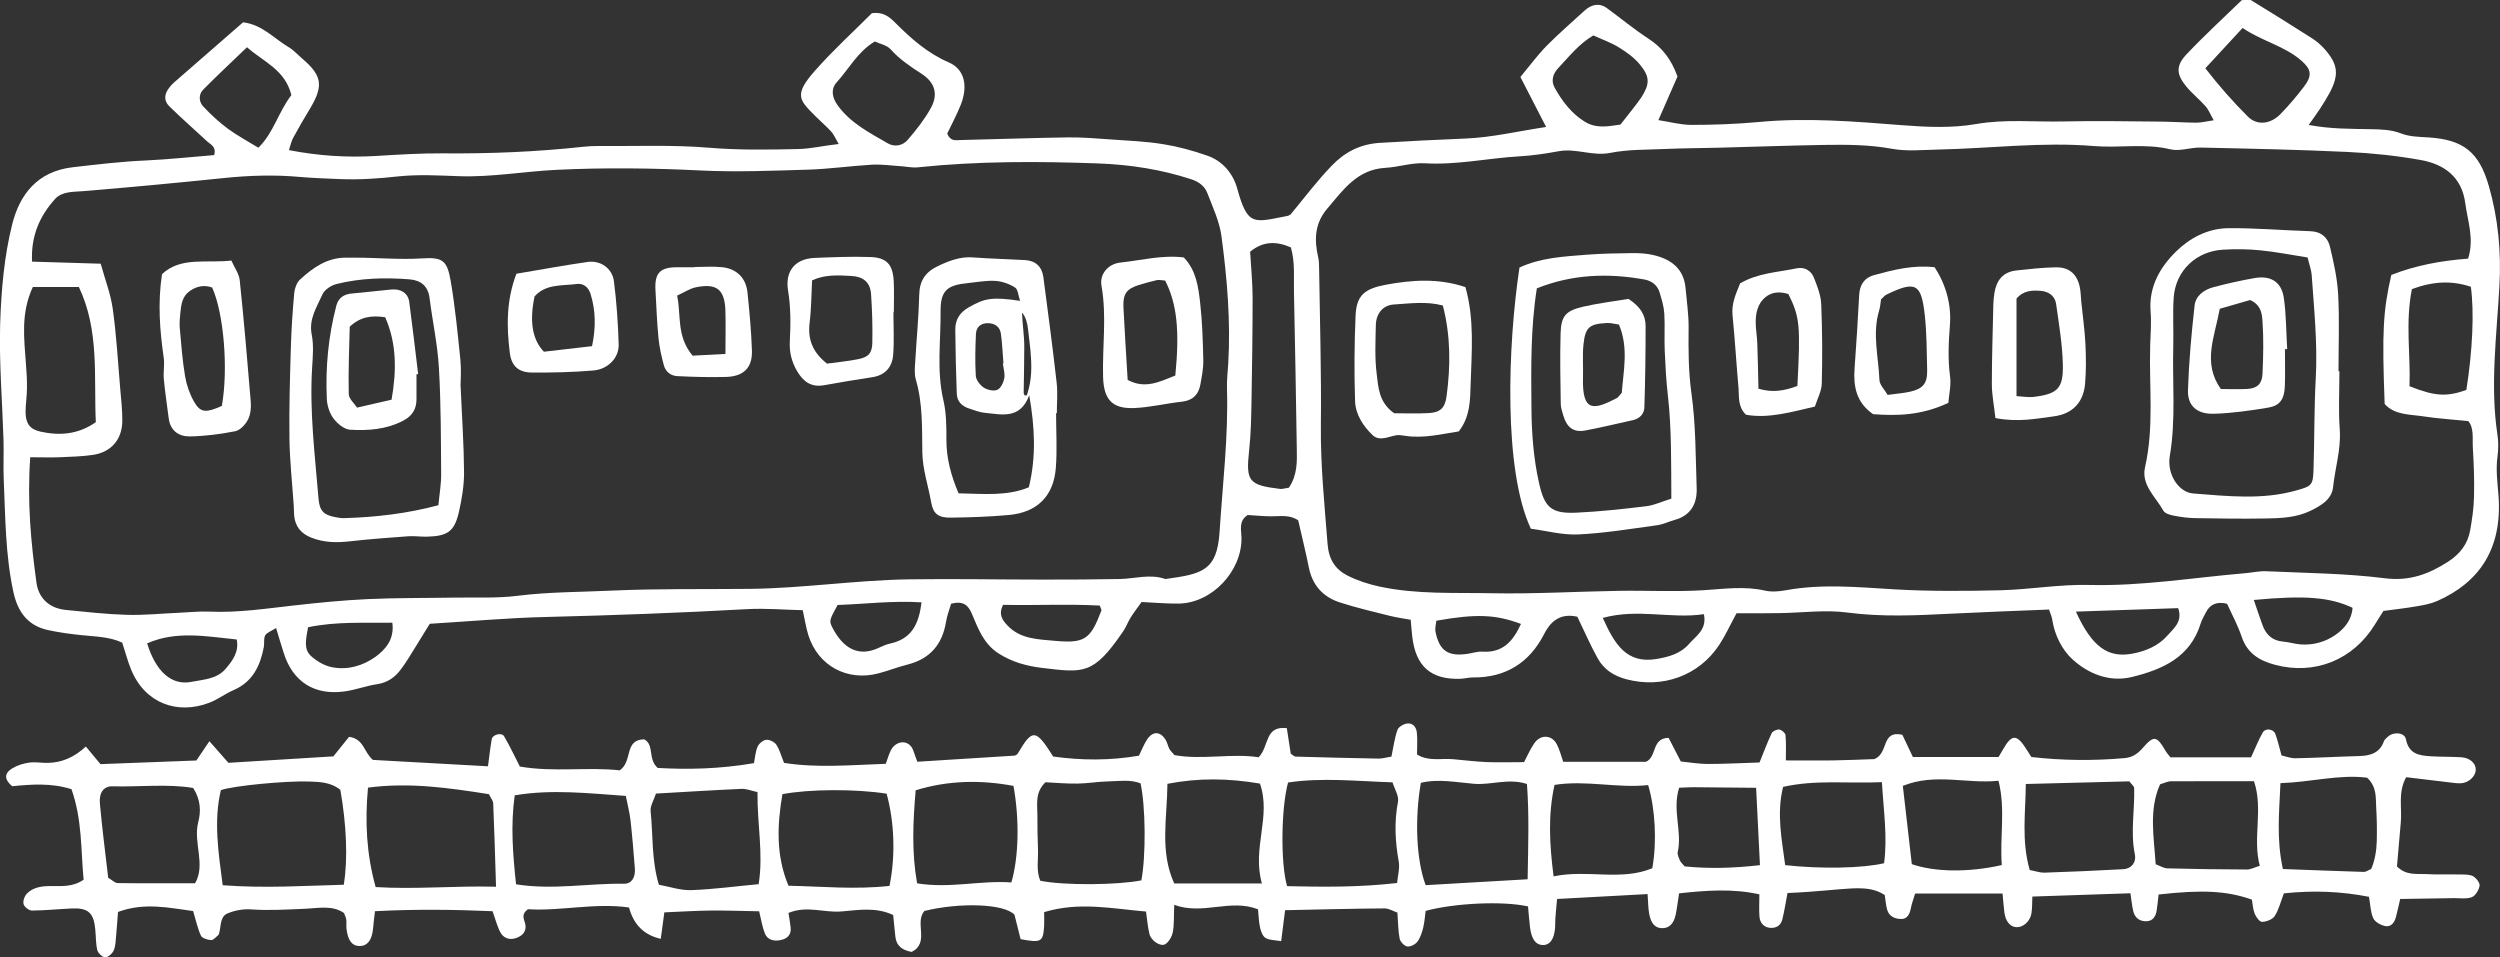 <svg width="141" height="54" viewBox="0 0 141 54" fill="none" xmlns="http://www.w3.org/2000/svg">
<rect x="0" y="0" width="141" height="54" fill="#333333" stroke="none"/>
<g clip-path="url(#clip0_2362_2146)">
<path d="M4.716 49.61C4.557 47.949 4.641 46.232 4.032 44.511C2.927 44.156 1.789 44.231 0.688 44.343C0.229 43.965 0.239 43.611 0.684 43.34C0.965 43.167 1.307 43.06 1.634 43.013C1.972 42.962 2.323 43.032 2.669 43.027C3.462 43.024 4.187 42.716 4.842 42.104C5.119 42.435 5.395 42.766 5.666 43.097C7.408 43.032 9.122 42.967 11.075 42.892C11.216 42.682 11.473 42.304 11.81 41.805C12.237 42.29 12.518 42.608 12.883 43.023C14.798 42.906 16.798 42.785 18.802 42.659C19.111 42.276 19.42 41.889 19.687 41.558C20.53 41.67 20.521 42.43 21.031 42.859C23.106 42.971 25.269 43.093 27.522 43.219C27.592 42.691 27.648 42.188 27.733 41.693C27.779 41.427 28.295 41.292 28.43 41.525C28.744 42.057 29.006 42.617 29.32 43.233C31.203 43.564 33.16 43.247 34.954 43.447C35.703 42.929 35.183 41.717 36.335 41.698C36.925 42.024 36.518 42.799 37.094 43.312C38.78 43.41 40.592 43.373 42.526 43.041C42.582 42.752 42.601 42.412 42.728 42.113C42.803 41.94 43.032 41.745 43.21 41.726C43.392 41.707 43.673 41.838 43.781 41.996C43.969 42.272 44.053 42.617 44.221 43.027C46.066 43.321 47.954 43.149 49.958 43.079C50.047 42.841 50.117 42.58 50.234 42.337C50.511 41.754 51.288 41.656 51.522 42.365C51.588 42.57 51.672 42.776 51.738 42.962C53.587 42.846 55.362 42.733 57.231 42.617C57.231 42.617 57.352 42.58 57.404 42.496C58.233 41.091 58.411 41.101 59.399 42.668C60.996 42.892 62.602 42.901 64.237 42.621C64.391 42.309 64.513 41.987 64.695 41.707C65.023 41.213 65.459 41.241 65.758 41.758C65.843 41.908 65.871 42.085 65.951 42.234C66.002 42.332 66.091 42.412 66.241 42.589C67.814 42.873 69.467 42.472 70.989 42.71C71.598 42.076 71.312 40.923 72.577 41.068C72.647 41.535 72.722 42.02 72.797 42.505C72.891 42.566 72.984 42.673 73.083 42.673C74.637 42.719 76.197 42.757 77.752 42.785C77.972 42.785 78.197 42.715 78.478 42.673C78.585 42.15 78.651 41.647 78.815 41.171C78.871 41.003 79.147 40.839 79.349 40.807C79.681 40.755 79.882 41.017 79.91 41.315C79.953 41.707 79.92 42.108 79.92 42.552C80.575 42.962 81.278 42.757 81.943 42.818C82.575 42.873 83.203 42.953 83.835 42.981C84.523 43.009 85.216 42.985 85.956 42.985C86.176 42.57 86.326 42.211 86.546 41.903C86.907 41.404 87.53 41.446 87.806 41.982C87.96 42.276 88.04 42.608 88.167 42.967H92.826C93.468 42.691 93.13 41.633 94.109 41.614C94.315 42.015 94.545 42.454 94.798 42.948C95.294 42.995 95.805 43.088 96.32 43.088C97.294 43.088 98.272 43.032 99.237 43.004C99.485 42.398 99.682 41.861 99.925 41.348C99.982 41.231 100.221 41.129 100.356 41.147C100.488 41.166 100.694 41.339 100.703 41.46C100.745 41.908 100.722 42.36 100.722 42.888C101.677 42.888 102.52 42.897 103.358 42.888C104.215 42.873 105.077 42.836 105.714 42.813C106.547 42.477 106.074 41.175 107.292 41.441C107.46 41.796 107.652 42.197 107.887 42.696H112.719C112.794 42.57 112.879 42.43 112.958 42.286C113.478 41.376 113.745 41.381 114.335 42.328C114.396 42.426 114.457 42.519 114.569 42.696C116.283 42.892 118.053 42.916 119.828 42.757C120.254 42.719 120.549 42.528 120.84 42.197C121.481 41.455 121.645 41.497 122.142 42.36C122.198 42.458 122.277 42.538 122.413 42.715H126.96C127.195 42.206 127.373 41.74 127.621 41.311C127.766 41.054 128.22 41.105 128.328 41.39C128.468 41.758 128.548 42.15 128.679 42.608C128.918 42.659 129.19 42.771 129.461 42.766C130.669 42.743 131.882 42.673 133.09 42.64C133.713 42.621 134.224 42.454 134.453 41.805C134.491 41.707 134.594 41.623 134.678 41.548C134.996 41.259 135.615 41.301 135.694 41.693C135.863 42.538 136.448 42.612 137.094 42.654C137.67 42.691 138.246 42.673 138.822 42.71C139.314 42.743 139.651 43.065 139.633 43.433C139.614 43.788 139.235 44.147 138.813 44.175C138.588 44.189 138.359 44.152 138.129 44.124C137.333 44.03 136.537 43.932 135.708 43.834C135.231 44.684 135.483 45.561 135.404 46.391C135.324 47.245 135.254 48.094 135.188 48.868C135.704 49.377 136.247 49.274 136.753 49.297C137.446 49.335 138.139 49.307 138.832 49.321C139.057 49.325 139.319 49.321 139.497 49.428C139.67 49.535 139.876 49.801 139.848 49.96C139.806 50.198 139.619 50.52 139.412 50.599C139.113 50.716 138.738 50.65 138.396 50.655C137.422 50.669 136.448 50.683 135.371 50.702C135.277 51.103 135.212 51.416 135.128 51.728C135.048 52.027 134.856 52.293 134.537 52.232C134.285 52.185 133.957 52.008 133.854 51.793C133.695 51.453 133.695 51.038 133.61 50.58C132.027 50.268 130.445 50.212 128.81 50.385C128.637 50.842 128.529 51.289 128.295 51.663C128.173 51.854 127.831 51.985 127.583 51.994C127.447 51.999 127.241 51.723 127.166 51.537C127.063 51.28 127.054 50.986 127.007 50.739C125.612 50.245 124.226 50.17 121.744 50.45C121.711 50.744 121.683 51.066 121.631 51.383C121.58 51.686 121.416 51.938 121.088 51.957C120.704 51.98 120.414 51.789 120.32 51.406C120.24 51.089 120.217 50.762 120.156 50.38C118.297 50.441 116.522 50.501 114.625 50.566C114.607 50.898 114.625 51.224 114.569 51.537C114.48 51.985 114.106 52.297 113.745 52.293C113.389 52.293 113.113 51.971 113.047 51.462C113.005 51.126 112.982 50.79 112.944 50.394H108.013C107.919 50.711 107.821 50.968 107.77 51.234C107.709 51.541 107.578 51.826 107.254 51.831C106.913 51.835 106.557 51.709 106.44 51.322C106.36 51.052 106.346 50.758 106.299 50.478C105.213 49.783 104.107 50.23 100.815 50.366C100.722 50.851 100.647 51.355 100.525 51.849C100.45 52.148 100.244 52.334 99.902 52.334C99.537 52.334 99.261 52.097 99.233 51.695C99.204 51.299 99.228 50.902 99.228 50.441C97.715 50.105 96.249 50.217 94.699 50.385C94.629 50.828 94.587 51.215 94.507 51.597C94.4 52.111 94.114 52.367 93.721 52.349C93.341 52.334 93.107 52.078 93.009 51.509C92.953 51.182 92.957 50.846 92.924 50.426C91.21 50.52 89.567 50.608 87.82 50.702C87.778 51.14 87.745 51.471 87.722 51.798C87.708 51.971 87.722 52.143 87.708 52.316C87.661 52.974 87.408 53.319 86.991 53.3C86.602 53.282 86.368 52.946 86.289 52.269C86.242 51.877 86.214 51.486 86.181 51.122C84.785 50.809 82.074 50.926 80.407 51.373C80.365 51.667 80.346 52.003 80.266 52.33C80.196 52.605 80.103 52.894 79.939 53.114C79.822 53.268 79.545 53.408 79.367 53.38C79.203 53.356 78.979 53.118 78.941 52.946C78.852 52.502 78.857 52.041 78.815 51.471C78.59 51.397 78.332 51.229 78.075 51.234C76.239 51.248 74.399 51.294 72.479 51.336C72.404 51.929 72.338 52.461 72.258 53.081C71.907 53.02 71.603 53.034 71.383 52.904C71.219 52.81 71.116 52.54 71.069 52.325C70.994 51.994 70.989 51.649 70.952 51.285C69.383 50.669 67.847 51.63 66.227 51.033C66.199 51.686 66.227 52.134 66.147 52.568C66.1 52.815 65.936 53.109 65.735 53.244C65.463 53.422 64.92 53.062 64.827 52.67C64.733 52.288 64.705 51.891 64.635 51.411C62.738 51.252 60.879 50.842 58.889 51.444C58.889 51.691 58.903 51.961 58.889 52.237C58.828 53.128 58.729 53.184 57.563 52.969C57.451 52.521 57.329 52.036 57.217 51.593C56.645 50.968 54.149 50.884 52.136 51.378C51.56 52.041 52.454 53.165 51.419 53.688C50.913 53.599 50.553 53.366 50.497 52.815C50.459 52.423 50.417 52.027 50.375 51.607C49.396 51.145 48.408 51.327 47.457 51.406C46.483 51.49 45.509 51.056 44.47 51.49C44.512 51.756 44.559 52.031 44.591 52.302C44.643 52.726 44.399 52.946 44.025 53.02C43.66 53.095 43.299 53.025 43.144 52.657C42.995 52.293 42.938 51.891 42.816 51.397C41.913 51.383 40.999 51.346 40.082 51.355C39.22 51.364 38.358 51.42 37.469 51.458C37.398 51.98 37.333 52.461 37.267 52.95C36.331 52.742 35.734 52.153 35.478 51.182C33.544 50.907 31.615 51.397 29.774 51.28C29.362 51.588 29.568 51.849 29.625 52.111C29.709 52.521 29.484 52.768 29.128 52.899C28.758 53.034 28.412 52.927 28.229 52.596C28.042 52.255 27.948 51.859 27.779 51.392C25.602 51.299 23.429 51.271 21.148 51.392C21.106 51.761 21.064 52.083 21.036 52.404C20.975 53.025 20.718 53.356 20.282 53.356C19.86 53.356 19.617 53.044 19.542 52.381C19.523 52.213 19.552 52.036 19.528 51.863C19.514 51.751 19.458 51.649 19.402 51.495C18.755 51.042 17.969 51.22 17.252 51.252C16.217 51.294 15.192 51.364 14.157 51.289C13.721 51.257 13.234 51.346 12.831 51.518C12.415 51.691 12.471 52.195 12.372 52.577C12.358 52.633 12.349 52.703 12.312 52.736C12.185 52.843 12.04 53.025 11.909 53.02C11.707 53.011 11.403 52.918 11.333 52.773C11.146 52.372 11.056 51.919 10.893 51.383C9.549 51.206 8.153 50.879 6.655 51.434C6.622 51.863 6.594 52.311 6.551 52.759C6.523 53.044 6.523 53.347 6.416 53.599C6.341 53.776 6.102 53.995 5.933 53.995C5.779 53.995 5.531 53.757 5.488 53.585C5.395 53.202 5.414 52.792 5.371 52.391C5.282 51.476 4.964 51.196 4.046 51.238C3.297 51.271 2.552 51.35 1.803 51.355C1.634 51.355 1.367 51.15 1.33 50.991C1.283 50.814 1.386 50.529 1.527 50.389C1.869 50.049 2.327 49.979 2.805 49.974C3.433 49.965 4.084 50.058 4.73 49.605L4.716 49.61ZM12.56 49.927C14.972 50.109 17.191 49.955 19.392 49.899C19.622 48.458 19.547 46.545 19.196 44.548C18.671 44.119 18.044 44.096 17.407 44.077C16.105 44.035 13.173 44.315 12.457 44.562C12.045 46.302 12.312 48.038 12.56 49.927ZM27.976 50.011C27.92 48.29 27.883 46.802 27.817 45.313C27.812 45.155 27.676 45.005 27.573 44.791C25.344 44.441 23.096 44.11 20.755 44.422C20.577 46.349 20.666 48.145 21.186 50.03C23.438 50.17 25.607 49.951 27.971 50.011H27.976ZM78.796 49.801C78.838 49.367 78.955 48.966 78.89 48.602C78.688 47.473 78.627 46.358 78.847 45.22C78.908 44.889 78.655 44.502 78.538 44.124C76.497 44.058 74.562 43.844 72.647 44.133C72.254 45.57 72.216 48.677 72.591 49.979C74.614 50.025 76.66 50.049 78.796 49.801ZM86.158 49.591C86.19 47.665 86.251 45.971 86.12 44.217C85.085 43.877 84.121 44.282 83.16 44.208C82.154 44.128 81.128 43.909 80.135 44.152C79.779 46.232 79.882 48.514 80.407 49.923C82.247 49.815 84.125 49.708 86.153 49.591H86.158ZM64.326 44.18C63.749 43.951 63.113 44.058 62.49 44.072C61.914 44.082 61.342 44.189 60.766 44.194C60.139 44.203 59.516 44.147 58.964 44.119C58.355 44.712 58.514 45.369 58.509 45.985C58.505 46.615 58.519 47.249 58.542 47.879C58.565 48.49 58.434 49.125 58.673 49.675C60.008 49.946 63.024 49.923 64.372 49.652C64.635 48.304 64.616 45.472 64.326 44.175V44.18ZM29.109 49.876C31.203 50.207 33.198 49.811 35.193 49.843C35.623 49.853 35.848 49.484 35.806 48.98C35.736 48.071 35.661 47.156 35.558 46.246C35.506 45.803 35.389 45.365 35.296 44.889C33.184 44.744 31.146 44.502 29.03 44.856C28.791 46.564 28.927 48.187 29.105 49.871L29.109 49.876ZM57.043 49.764C57.456 48.35 57.507 46.237 57.16 44.324C55.334 43.984 53.498 44.002 51.644 44.572C51.489 46.377 51.414 48.075 51.724 49.82C53.569 50.123 55.315 49.643 57.043 49.769V49.764ZM50.169 49.96C50.515 48.252 50.445 46.377 50.005 44.763C48.263 44.492 45.673 44.497 44.128 44.791C43.833 46.522 43.753 48.243 44.47 49.955C46.394 49.997 48.225 50.179 50.164 49.965L50.169 49.96ZM42.723 44.674C42.372 44.6 42.095 44.478 41.828 44.492C40.231 44.562 38.639 44.665 36.996 44.758C36.879 45.122 36.663 45.453 36.696 45.757C36.836 47.109 36.738 48.495 37.16 49.899C37.764 50.007 38.382 50.226 38.99 50.203C40.231 50.161 41.468 49.988 42.788 49.867C43.065 48.136 42.7 46.503 42.723 44.674ZM71.172 49.829C70.601 47.837 71.715 46.055 71.06 44.194C69.29 43.895 67.604 43.862 65.843 44.208C65.829 46.139 65.398 48.01 66.227 49.829H71.172ZM114.48 49.069C114.864 49.144 115.084 49.227 115.304 49.218C116.789 49.167 118.273 49.106 119.758 49.022C120.194 48.999 120.503 48.658 120.404 48.178C120.151 46.928 120.404 45.687 120.367 44.441C120.367 44.352 120.245 44.264 120.095 44.068C118.245 44.114 116.311 44.166 114.255 44.217C114.246 45.817 113.998 47.394 114.476 49.069H114.48ZM93.191 48.966C93.454 47.473 93.36 45.649 92.957 44.278C91.22 44.469 89.459 43.984 87.675 44.268C87.305 45.953 87.385 47.581 87.623 49.428C89.52 49.022 91.417 49.708 93.196 48.966H93.191ZM10.897 44.441C9.427 44.198 7.881 44.39 6.345 44.348C5.844 44.334 5.577 44.712 5.634 45.323C5.76 46.736 5.947 48.145 6.102 49.507C6.345 49.647 6.486 49.806 6.636 49.806C8.064 49.825 9.492 49.815 11.005 49.815C11.618 48.742 10.879 47.52 11.183 46.358C11.338 45.771 11.323 45.103 10.897 44.446V44.441ZM128.749 49.013C130.379 49.074 131.854 49.13 133.334 49.176C133.437 49.176 133.54 49.092 133.737 49.008C133.938 48.546 134.036 47.991 134.05 47.427C134.065 46.802 134.055 46.172 134.018 45.551C133.98 44.996 134.074 44.399 133.507 43.862C131.938 43.662 130.337 44.114 128.618 44.17C128.548 45.803 128.384 47.319 128.754 49.013H128.749ZM100.567 44.38C100.188 45.906 100.497 47.352 100.684 48.794C102.707 49.018 105.053 48.971 106.262 48.686C106.463 47.189 106.229 45.691 106.14 44.114C104.229 44.198 102.398 43.965 100.567 44.38ZM121.575 48.742C121.823 48.831 122.029 48.971 122.245 48.976C123.734 49.013 125.228 49.036 126.722 49.041C126.937 49.041 127.148 48.924 127.452 48.831C127.031 47.259 127.663 45.654 127.124 44.058C125.518 44.058 123.977 44.058 122.437 44.063C122.273 44.063 122.109 44.152 121.828 44.236C121.186 45.668 121.481 47.189 121.58 48.742H121.575ZM112.902 48.789C112.78 47.179 113.122 45.645 112.715 44.035C110.917 44.222 109.146 43.583 107.32 44.324C107.493 45.827 107.662 47.291 107.826 48.738C109.109 49.185 111.015 49.218 112.902 48.789ZM99.05 44.432C97.804 44.422 96.676 44.408 95.542 44.399C95.271 44.399 94.994 44.418 94.704 44.427C94.301 45.696 94.887 46.886 94.624 48.052C94.592 48.197 94.685 48.383 94.751 48.537C94.793 48.635 94.891 48.714 95.013 48.864C96.376 49.004 97.785 48.966 99.261 48.794C99.19 47.329 99.12 45.929 99.045 44.427L99.05 44.432Z" fill="white"/>
<path d="M130.22 7.049C131.47 7.282 132.608 7.264 133.741 7.287C134.317 7.301 134.87 7.31 135.432 7.53C135.896 7.712 136.434 7.716 136.945 7.749C138.916 7.87 139.82 8.561 140.372 10.497C140.897 12.33 141.075 14.196 140.967 16.118C140.817 18.922 140.429 21.731 140.859 24.544C140.92 24.936 140.911 25.355 140.859 25.747C140.756 26.494 140.859 27.222 140.916 27.963C141.136 30.94 139.839 32.848 137.455 33.898C137.094 34.056 136.687 34.131 136.294 34.196C135.675 34.303 135.048 34.373 134.425 34.457C134.242 34.747 134.088 34.989 133.938 35.232C132.711 37.224 130.543 38.092 128.309 37.494C127.424 37.261 126.74 36.841 126.427 35.904C126.211 35.26 125.879 34.653 125.607 34.051C125.05 33.921 124.656 34.056 124.413 34.541C124.31 34.747 124.183 34.947 124.118 35.162C123.532 37.07 121.973 37.756 120.25 38.18C118.971 38.497 117.786 37.998 116.897 37.196C116.307 36.664 115.876 35.82 115.745 34.938C115.721 34.779 115.646 34.625 115.567 34.378C113.726 34.453 111.891 34.518 110.05 34.611C108.093 34.709 106.149 34.807 104.182 34.546C102.946 34.383 101.658 34.56 100.398 34.579C100.057 34.583 99.715 34.583 99.373 34.588C98.862 34.588 98.357 34.588 97.94 34.588C97.57 35.269 97.312 35.843 96.971 36.361C95.809 38.129 93.744 38.843 91.73 38.311C91 38.115 90.457 37.756 90.11 37.13C89.698 36.389 89.361 35.61 88.963 34.784C88.134 34.597 87.53 34.891 87.09 35.759C86.265 37.373 84.921 38.231 83.057 38.208C82.828 38.208 82.599 38.278 82.369 38.283C80.702 38.343 79.835 37.578 79.648 35.876C79.615 35.596 79.597 35.311 79.564 34.956C79.156 34.882 78.763 34.826 78.384 34.733C77.438 34.495 76.483 34.275 75.555 33.972C74.609 33.664 74.019 33.002 73.818 32.003C73.64 31.112 73.42 30.235 73.219 29.349C72.746 29.018 72.226 29.12 71.71 29.12C71.252 29.12 70.797 29.069 70.367 29.046C69.847 29.391 70.011 29.881 70.02 30.319C70.053 32.209 68.362 34.014 66.48 34.042C65.791 34.051 65.103 33.986 64.386 33.953C64.152 34.28 63.946 34.546 63.768 34.831C63.614 35.073 63.52 35.353 63.361 35.586C61.661 38.092 61.113 37.947 58.757 37.667C57.905 37.564 57.086 37.345 56.322 36.855C55.465 36.305 55.166 35.446 54.814 34.616C54.599 34.108 54.313 33.883 53.644 34.047C53.555 34.35 53.414 34.714 53.353 35.087C53.142 36.351 52.454 37.158 51.19 37.48C50.632 37.62 50.094 37.835 49.537 37.98C47.781 38.441 46.137 37.55 45.593 35.829C45.458 35.4 45.392 34.943 45.275 34.415C44.212 34.392 43.177 34.299 42.147 34.355C38.363 34.565 34.575 34.705 30.781 34.798C28.655 34.849 26.529 35.041 24.239 35.181C24.042 35.498 23.78 35.932 23.509 36.365C23.204 36.851 22.919 37.355 22.572 37.802C22.253 38.213 21.841 38.502 21.279 38.586C20.657 38.679 20.048 38.913 19.425 38.997C17.725 39.23 16.512 38.446 16.002 36.827C15.866 36.403 15.739 35.978 15.571 35.418C15.285 35.605 15.042 35.68 14.957 35.838C14.859 36.025 14.92 36.286 14.878 36.505C14.672 37.564 14.246 38.46 13.173 38.922C12.7 39.127 12.279 39.454 11.801 39.636C10.017 40.317 8.191 39.687 7.399 37.774C7.202 37.298 7.076 36.795 6.893 36.244C6.177 35.908 5.367 35.904 4.575 35.82C3.948 35.754 3.316 35.67 2.702 35.535C1.555 35.283 0.997 34.504 0.754 33.38C0.3 31.285 0.304 29.162 0.211 27.044C0.178 26.298 0.22 25.547 0.197 24.8C0.131 22.622 -0.056 20.434 0.009 18.26C0.07 16.375 0.234 14.453 0.693 12.633C1.11 10.991 2.089 9.666 4.102 9.433C5.474 9.274 6.837 9.111 8.214 9.051C9.516 8.99 10.818 8.85 12.082 8.747C12.209 8.276 11.895 8.164 11.693 7.982C10.977 7.32 10.246 6.676 9.549 5.995C9.221 5.673 9.258 5.295 9.572 4.912C9.647 4.824 9.722 4.735 9.806 4.661C11.103 3.527 12.4 2.398 13.707 1.26C14.784 1.381 15.449 2.169 16.273 2.655C16.568 2.827 16.802 3.098 17.065 3.322C18.175 4.273 18.254 4.847 17.477 6.139C17.149 6.681 16.831 7.226 16.531 7.782C16.428 7.973 16.386 8.197 16.297 8.467C17.954 8.789 19.551 8.892 21.167 8.799C22.431 8.724 23.701 8.64 24.965 8.649C27.625 8.673 30.271 8.565 32.912 8.276C33.198 8.243 33.488 8.234 33.774 8.234C35.844 8.253 37.928 8.159 39.988 8.332C41.664 8.472 43.322 8.444 44.994 8.407C45.743 8.393 46.441 8.215 47.303 8.122C47.111 7.791 47.026 7.581 46.881 7.422C46.61 7.124 46.301 6.863 46.015 6.578C45.083 5.64 44.741 5.374 45.968 3.984C46.994 2.822 48.146 1.773 49.176 0.742C49.822 0.658 50.173 0.961 50.497 1.288C51.391 2.183 52.318 3.004 53.517 3.522C54.402 3.905 54.608 4.847 54.187 5.911C53.957 6.489 53.658 7.04 53.423 7.534C53.611 8.001 53.929 7.903 54.196 7.898C56.215 7.852 58.233 7.777 60.251 7.749C61.057 7.74 61.867 7.81 62.672 7.866C63.651 7.936 64.635 7.973 65.599 8.131C66.447 8.267 67.285 8.495 68.095 8.78C68.966 9.083 69.552 9.802 69.781 10.637C70.376 12.811 70.732 12.536 72.624 12.176C72.68 12.167 72.727 12.125 72.788 12.097C73.551 11.178 74.272 10.212 75.106 9.349C75.827 8.598 76.684 8.127 77.831 8.057C79.438 7.959 81.044 7.88 82.65 7.814C84.13 7.754 85.596 7.404 87.202 7.161C86.691 6.167 86.233 5.281 85.75 4.343C86.27 3.718 86.706 3.121 87.221 2.594C87.904 1.899 88.649 1.264 89.365 0.602C89.768 0.229 90.227 0.163 90.616 0.448C91.403 1.022 92.156 1.647 92.971 2.179C93.73 2.673 94.25 3.317 94.61 4.315C94.297 5.034 93.936 5.855 93.533 6.774C94.175 6.872 94.784 7.044 95.397 7.044C96.666 7.044 97.935 6.998 99.195 6.881C101.911 6.625 104.604 6.853 107.306 7.063C108.678 7.17 110.097 7.231 111.441 6.998C113.117 6.704 114.771 6.891 116.433 6.849C118.222 6.807 120.011 6.844 121.795 6.858C122.488 6.863 123.177 6.914 123.87 6.919C124.141 6.919 124.418 6.849 124.853 6.783C124.656 6.438 124.563 6.181 124.389 5.99C124.048 5.603 123.635 5.276 123.308 4.88C122.736 4.185 122.708 3.704 123.336 3.046C124.361 1.964 125.467 0.952 126.441 0.005C126.736 0.005 126.876 -0.037 126.956 0.009C128.122 0.723 129.283 1.446 130.435 2.183C130.674 2.337 130.894 2.533 131.086 2.743C131.868 3.616 131.938 4.208 131.386 5.244C131.222 5.547 131.039 5.841 130.852 6.13C130.674 6.405 130.473 6.671 130.215 7.04L130.22 7.049ZM1.705 25.794C1.527 28.337 1.747 30.618 2.06 32.885C2.159 33.594 2.641 34.294 3.714 34.401C4.861 34.513 6.008 34.644 7.16 34.677C8.134 34.705 9.113 34.602 10.092 34.56C10.663 34.537 11.239 34.471 11.81 34.495C13.426 34.569 15.009 34.322 16.601 34.145C17.973 33.991 19.35 33.855 20.727 33.79C22.333 33.716 23.944 33.734 25.555 33.706C26.768 33.683 27.99 33.753 29.184 33.604C30.959 33.38 32.743 33.394 34.518 33.31C37.103 33.193 39.698 33.24 42.287 33.212C45.285 33.179 48.254 32.722 51.26 32.675C53.789 32.638 56.313 32.689 58.842 32.689C60.279 32.689 61.717 32.685 63.155 32.657C64.012 32.638 64.869 32.353 65.726 32.657C67.796 32.372 68.643 32.204 68.784 29.997C68.957 27.306 69.285 24.618 69.201 21.913C69.186 21.455 69.243 20.994 69.271 20.536C69.416 18.12 69.21 15.713 68.891 13.324C68.779 12.489 68.4 11.686 68.091 10.884C67.945 10.506 67.632 10.259 67.21 10.119C65.501 9.554 63.721 9.284 61.951 9.218C58.556 9.093 55.151 9.083 51.756 9.438C51.424 9.47 51.077 9.386 50.735 9.368C50.22 9.335 49.7 9.26 49.185 9.288C47.982 9.358 46.783 9.531 45.575 9.568C43.561 9.629 41.538 9.713 39.524 9.615C36.813 9.48 34.106 9.447 31.399 9.578C29.559 9.666 27.737 10.002 25.883 9.937C24.731 9.895 23.569 9.83 22.431 9.951C21.336 10.072 20.254 10.147 19.158 10.1C18.409 10.068 17.66 10.044 16.915 9.979C15.473 9.848 14.04 9.895 12.602 10.044C9.975 10.315 7.343 10.562 4.706 10.781C4.126 10.828 3.498 10.781 3.095 11.234C2.234 12.195 1.737 13.315 1.808 14.756C3.138 14.798 4.374 14.835 5.68 14.873C5.924 15.764 6.242 16.576 6.359 17.415C6.566 18.894 6.65 20.387 6.776 21.871C6.828 22.5 6.907 23.135 6.898 23.765C6.879 24.796 6.266 25.5 5.254 25.654C4.631 25.747 3.99 25.761 3.358 25.789C2.852 25.808 2.346 25.789 1.7 25.789L1.705 25.794ZM139.202 14.584C139.558 13.459 139.174 12.47 139.042 11.463C138.846 9.979 137.858 9.26 136.518 9.023C135.16 8.78 133.779 8.635 132.402 8.57C129.639 8.439 126.871 8.383 124.108 8.323C123.542 8.309 122.938 8.551 122.409 8.421C120.98 8.075 119.543 8.355 118.114 8.239C115.178 7.992 112.242 8.374 109.306 8.435C108.444 8.453 107.554 8.547 106.716 8.393C105.451 8.159 104.192 8.155 102.923 8.173C100.909 8.206 98.891 8.281 96.877 8.332C95.894 8.355 94.915 8.36 93.931 8.402C92.896 8.449 91.838 8.421 90.826 8.621C89.824 8.822 88.892 8.351 87.918 8.528C87.183 8.663 86.443 8.775 85.699 8.817C83.919 8.92 82.163 9.316 80.36 9.209C79.625 9.167 78.88 9.424 78.136 9.466C76.548 9.554 75.761 10.707 74.862 11.761C74.141 12.601 74.118 13.52 74.347 14.518C74.399 14.737 74.394 14.975 74.399 15.204C74.441 18.134 74.53 21.068 74.497 23.998C74.474 26.242 74.703 28.462 74.876 30.692C74.942 31.556 75.316 32.12 76.014 32.47C76.572 32.75 77.185 32.95 77.798 33.081C79.901 33.534 82.046 33.417 84.172 33.459C86.537 33.506 88.902 33.361 91.267 33.324C92.882 33.296 94.503 33.389 96.114 33.286C97.266 33.212 98.394 33.048 99.541 33.31C99.921 33.398 100.356 33.356 100.745 33.286C102.754 32.922 104.758 33.114 106.777 33.235C108.79 33.356 110.813 33.338 112.832 33.291C114.499 33.249 116.166 32.95 117.829 32.992C120.788 33.067 123.692 32.577 126.619 32.33C127.017 32.297 127.419 32.199 127.817 32.218C130.051 32.321 132.299 32.335 134.514 32.615C135.9 32.787 136.977 32.381 138.064 31.686C138.733 31.257 139.183 30.683 139.319 29.904C139.426 29.284 139.52 28.659 139.534 28.033C139.558 27.114 139.525 26.195 139.469 25.281C139.436 24.73 139.544 24.128 139.211 23.751C138.274 23.653 137.478 23.606 136.692 23.485C135.914 23.363 135.067 23.419 134.495 22.785C134.341 18.745 134.402 17.541 134.87 15.507C136.247 14.961 137.708 14.7 139.197 14.588L139.202 14.584ZM72.694 27.506C73.176 26.792 73.153 26.041 73.139 25.299C73.092 22.37 73.045 19.44 72.98 16.51C72.961 15.661 73.05 14.793 72.806 13.954C71.963 13.585 71.228 13.608 70.507 14.196C70.558 15.092 70.647 15.946 70.647 16.804C70.647 18.698 70.619 20.597 70.587 22.491C70.568 23.461 70.558 24.441 70.451 25.402C70.263 27.142 70.413 27.361 72.207 27.576C72.315 27.59 72.432 27.544 72.689 27.506H72.694ZM1.854 16.184C1.161 17.667 1.363 19.09 1.461 20.504C1.494 20.951 1.527 21.404 1.522 21.852C1.522 22.309 1.447 22.766 1.442 23.224C1.442 23.881 1.681 24.208 2.276 24.343C3.372 24.586 4.416 24.502 5.404 23.811C5.287 21.227 5.615 18.642 4.449 16.188H1.854V16.184ZM136.031 16.305C135.652 18.199 135.961 20.018 135.896 21.782C137.324 22.356 138.003 22.388 139.103 21.992C139.45 19.79 139.553 17.611 139.356 16.174C138.312 15.824 137.258 15.848 136.031 16.305ZM49.335 2.342C48.361 2.93 47.879 3.886 47.19 4.642C46.853 5.01 46.923 5.482 47.223 5.911C47.944 6.933 49.035 7.483 50.08 8.089C50.459 8.309 50.923 8.211 51.194 7.889C51.677 7.329 52.145 6.737 52.501 6.093C52.927 5.318 52.735 4.647 51.972 4.157C51.34 3.751 50.735 3.345 50.225 2.776C50.019 2.547 49.635 2.477 49.335 2.337V2.342ZM89.867 1.997C89.075 2.454 88.504 3.182 87.881 3.844C87.576 4.171 87.469 4.563 87.684 4.95C88.106 5.706 88.621 6.391 89.379 6.863C90.026 7.264 90.7 7.128 91.393 7.026C91.618 6.741 91.833 6.475 92.044 6.2C92.217 5.971 92.4 5.748 92.559 5.51C93.051 4.749 93.07 4.339 92.494 3.644C92.175 3.256 91.744 2.944 91.314 2.678C90.878 2.407 90.382 2.235 89.871 2.001L89.867 1.997ZM124.38 3.849C125.148 4.843 125.94 5.738 126.782 6.578C127.307 7.096 128.056 7.003 128.609 6.443C129.086 5.957 129.531 5.43 129.943 4.889C130.416 4.264 130.365 3.919 129.808 3.429C128.848 2.585 127.583 2.328 126.483 1.577C125.762 2.361 125.106 3.065 124.38 3.853V3.849ZM16.433 5.36C16.077 3.923 14.859 3.49 13.932 2.664C13.089 3.476 12.255 4.25 11.459 5.057C11.188 5.332 11.216 5.738 11.459 5.999C11.885 6.457 12.349 6.886 12.85 7.259C13.384 7.651 13.974 7.964 14.573 8.332C15.43 7.492 15.693 6.331 16.433 5.365V5.36ZM127.115 33.837C127.321 34.434 127.457 34.863 127.616 35.283C127.813 35.806 128.164 36.132 128.754 36.184C129.096 36.212 129.428 36.323 129.77 36.347C130.482 36.393 131.156 36.202 131.723 35.806C132.238 35.446 132.641 34.956 132.683 34.28C131.414 33.683 130.023 33.566 127.115 33.837ZM90.396 34.849C91.065 36.337 91.74 37.448 93.421 37.168C94.109 37.051 94.779 36.874 95.261 36.319C95.659 35.857 96.282 35.516 96.1 34.639C94.264 34.919 92.391 34.303 90.4 34.849H90.396ZM117.079 34.495C117.992 36.482 118.878 37.126 120.273 36.865C121.008 36.729 121.725 36.431 122.231 35.857C122.586 35.451 123.12 35.064 122.849 34.299C120.999 34.364 119.126 34.425 117.084 34.495H117.079ZM47.242 34.117C46.76 34.994 46.755 35.026 46.961 35.423C47.551 36.547 48.403 37.098 49.602 36.519C49.808 36.421 50.024 36.333 50.244 36.286C51.438 36.016 51.827 35.166 51.976 33.972C50.314 33.87 48.755 34.07 47.237 34.121L47.242 34.117ZM13.351 36.067C11.618 35.89 9.937 35.563 8.298 36.286C8.785 37.868 9.675 38.684 10.804 38.456C11.459 38.325 12.218 38.306 12.71 37.737C13.122 37.266 13.492 36.753 13.351 36.067ZM17.374 35.376C17.252 36.062 17.116 36.613 17.542 37C17.866 37.294 18.296 37.546 18.718 37.63C19.598 37.807 20.474 37.55 21.172 37.047C21.729 36.645 22.258 36.062 22.127 35.12C20.535 35.143 18.994 35.041 17.378 35.376H17.374ZM62.021 34.154C60.218 34.056 58.369 34.154 56.57 34.112C56.303 34.658 56.524 34.956 56.814 35.269C57.544 36.048 58.528 36.053 59.479 36.142C61.174 36.295 61.502 36.072 62.12 34.429C62.134 34.387 62.087 34.322 62.026 34.154H62.021ZM81.011 35.003C80.992 35.204 80.922 35.432 80.964 35.638C81.18 36.711 81.681 37.042 82.781 36.874C83.062 36.832 83.343 36.734 83.619 36.753C84.79 36.827 85.352 36.127 85.783 35.19C84.345 34.653 83.263 34.611 81.011 35.008V35.003Z" fill="white"/>
<path d="M59.563 23.303C59.563 24.334 59.629 25.37 59.549 26.391C59.422 27.991 58.49 28.901 56.898 29.046C55.812 29.144 54.711 29.181 53.62 29.195C52.946 29.204 52.632 28.994 52.52 28.341C52.356 27.394 52.033 26.485 52.019 25.5C52 24.133 52.047 22.753 51.653 21.409C51.56 21.092 51.597 20.723 51.62 20.383C51.691 19.128 51.817 17.873 51.845 16.613C51.864 15.82 52.206 15.33 52.904 15.004C53.536 14.705 54.159 14.462 54.885 14.518C55.859 14.593 56.833 14.612 57.807 14.668C58.406 14.705 58.767 15.036 58.846 15.629C59.109 17.616 59.371 19.599 59.596 21.591C59.661 22.155 59.605 22.734 59.605 23.303C59.591 23.303 59.577 23.303 59.563 23.303ZM54.07 27.824C55.428 27.847 56.781 28.001 58.027 27.483C58.453 25.724 58.359 24.091 58.05 22.291C57.531 23.686 56.481 23.368 55.517 23.28C55.236 23.252 54.959 23.135 54.688 23.051C54.266 22.92 53.976 22.659 53.962 22.197C53.92 20.998 53.887 19.795 53.878 18.596C53.873 18.041 54.121 17.63 54.632 17.336C55.54 16.818 55.952 16.734 57.531 16.968C57.432 16.678 57.418 16.324 57.249 16.216C56.926 16.011 56.524 15.867 56.14 15.843C55.629 15.811 55.109 15.913 54.594 15.965C53.405 16.081 53.039 16.389 53.049 17.579C53.063 19.235 52.819 20.896 53.203 22.552C53.372 23.27 53.381 24.031 53.377 24.777C53.372 25.831 53.63 26.806 54.065 27.828L54.07 27.824ZM56.556 20.499H56.594C56.547 19.935 56.528 19.366 56.449 18.81C56.392 18.437 56.121 18.236 55.727 18.227C55.353 18.218 55.062 18.423 55.044 18.82C55.006 19.608 54.988 20.401 55.034 21.19C55.048 21.427 55.269 21.717 55.479 21.857C55.681 21.992 56.041 22.076 56.247 21.987C56.444 21.903 56.594 21.581 56.641 21.339C56.692 21.073 56.594 20.779 56.561 20.499H56.556ZM58.125 19.832C58.088 19.412 58.027 18.992 57.98 18.558C57.943 18.223 57.858 17.882 57.643 17.625C57.657 18.274 57.774 18.927 57.769 19.566C57.769 20.41 57.746 21.26 57.736 22.104C57.736 22.155 57.736 22.216 57.765 22.258C57.793 22.305 57.858 22.328 57.9 22.295C57.924 22.277 57.933 22.253 57.938 22.225C58.2 21.409 58.196 20.625 58.12 19.827L58.125 19.832Z" fill="white"/>
<path d="M25.972 21.661C26.056 23.559 26.164 25.104 26.173 26.648C26.173 27.385 26.052 28.131 25.887 28.855C25.635 29.974 25.255 30.24 24.07 30.268C23.724 30.277 23.378 30.221 23.036 30.245C21.949 30.324 20.863 30.403 19.781 30.525C19.022 30.613 18.296 30.613 17.571 30.329C16.966 30.095 16.639 29.68 16.587 29.046C16.573 28.873 16.582 28.701 16.568 28.528C16.484 27.268 16.344 26.013 16.325 24.754C16.302 23.037 16.353 21.316 16.404 19.599C16.433 18.572 16.503 17.546 16.596 16.52C16.62 16.258 16.737 15.937 16.924 15.764C17.65 15.097 18.446 14.532 19.5 14.532C19.673 14.532 19.846 14.532 20.02 14.532C21.279 14.532 22.535 14.653 23.804 14.574C24.984 14.495 25.223 14.7 25.424 15.876C25.672 17.341 25.817 18.824 25.967 20.308C26.023 20.877 25.977 21.455 25.977 21.67L25.972 21.661ZM24.726 28.495C24.782 27.884 24.885 27.315 24.881 26.75C24.867 24.744 24.871 22.738 24.754 20.737C24.679 19.426 24.394 18.129 24.23 16.823C24.145 16.128 23.733 15.806 23.096 15.755C21.72 15.643 20.338 15.684 18.989 16.016C18.685 16.09 18.306 16.333 18.189 16.599C17.875 17.313 17.407 17.98 17.58 18.866C17.702 19.473 17.641 20.126 17.603 20.751C17.453 23.224 17.763 25.668 17.964 28.122C18.02 28.799 18.25 29.041 18.887 29.162C19.055 29.195 19.228 29.228 19.402 29.223C21.181 29.172 22.937 28.971 24.726 28.495Z" fill="white"/>
<path d="M13.047 14.691C13.225 15.097 13.482 15.437 13.52 15.801C13.759 18.082 13.955 20.369 14.143 22.659C14.171 22.99 14.133 23.373 13.988 23.662C13.848 23.937 13.548 24.264 13.272 24.32C12.429 24.488 11.562 24.6 10.705 24.614C10.092 24.623 9.605 24.297 9.516 23.597C9.422 22.86 9.31 22.123 9.24 21.386C9.202 20.989 9.291 20.574 9.235 20.182C9.015 18.647 8.888 17.117 9.137 15.461C10.204 14.462 11.633 14.859 13.047 14.696V14.691ZM12.513 22.888C12.883 20.835 12.625 17.667 11.965 16.216C11.506 16.049 11.075 16.146 10.687 16.426C10.27 16.725 10.218 17.192 10.171 17.649C10.143 17.933 10.115 18.223 10.139 18.502C10.218 19.412 10.289 20.326 10.438 21.222C10.523 21.717 10.696 22.221 10.944 22.654C11.305 23.284 11.604 23.298 12.518 22.892L12.513 22.888Z" fill="white"/>
<path d="M66.77 14.523C67.468 15.255 67.585 16.179 67.688 17.075C67.81 18.152 67.842 19.239 67.866 20.326C67.875 20.779 67.781 21.236 67.702 21.684C67.599 22.249 67.28 22.584 66.667 22.654C65.758 22.752 64.859 22.981 63.951 23.014C62.71 23.06 62.246 22.515 62.214 21.25C62.167 19.543 62.429 17.831 62.124 16.119C62.007 15.465 62.49 14.882 63.197 14.807C64.386 14.682 65.562 14.364 66.779 14.523H66.77ZM65.721 15.825C65.478 15.806 65.36 15.773 65.253 15.797C64.915 15.876 64.583 15.964 64.255 16.067C63.548 16.282 63.328 16.566 63.361 17.313C63.426 18.675 63.52 20.033 63.6 21.427C64.606 21.973 65.454 21.502 66.288 21.18C66.54 18.633 66.377 17.126 65.716 15.825H65.721Z" fill="white"/>
<path d="M50.389 17.607C50.389 18.404 50.436 19.207 50.375 20.005C50.323 20.691 49.939 21.162 49.195 21.274C48.286 21.409 47.382 21.567 46.479 21.726C45.743 21.857 45.298 21.521 44.943 20.91C44.643 20.392 44.517 19.855 44.545 19.272C44.596 18.302 44.605 17.355 44.446 16.375C44.282 15.382 44.755 14.593 45.959 14.546C46.989 14.504 48.024 14.462 49.054 14.495C50.019 14.523 50.361 14.91 50.408 15.895C50.436 16.464 50.412 17.038 50.412 17.611C50.403 17.611 50.394 17.611 50.38 17.611L50.389 17.607ZM46.647 20.509C47.27 20.425 47.837 20.369 48.399 20.257C48.975 20.145 49.19 19.921 49.199 19.324C49.218 18.414 49.19 17.504 49.129 16.599C49.082 15.932 48.712 15.601 48.001 15.563C47.265 15.521 46.516 15.479 45.8 15.815C45.758 16.608 45.762 17.401 45.664 18.185C45.547 19.118 45.814 19.855 46.647 20.513V20.509Z" fill="white"/>
<path d="M29.133 15.437C30.552 15.199 31.84 14.961 33.132 14.775C33.863 14.667 34.532 15.129 34.626 15.866C34.776 17.051 34.86 18.246 34.893 19.435C34.912 20.186 34.289 20.826 33.469 20.895C32.331 20.994 31.184 21.017 30.037 21.012C29.264 21.012 28.852 20.672 28.753 19.902C28.571 18.428 28.547 16.953 29.128 15.432L29.133 15.437ZM33.39 19.529C33.614 18.47 33.6 17.523 33.305 16.571C33.184 16.184 32.889 15.969 32.537 16.016C31.709 16.128 30.786 15.997 30.149 16.72C29.849 18.129 30.026 19.168 30.678 19.837C31.559 19.734 32.462 19.631 33.385 19.524L33.39 19.529Z" fill="white"/>
<path d="M39.169 15.059C39.684 15.059 40.208 15.017 40.719 15.069C41.552 15.152 42.081 15.684 42.161 16.515C42.269 17.592 42.372 18.675 42.409 19.762C42.442 20.737 41.946 21.231 40.948 21.259C40.03 21.283 39.112 21.259 38.194 21.213C37.829 21.194 37.539 20.965 37.441 20.601C37.309 20.107 37.192 19.598 37.141 19.09C37.052 18.18 37.019 17.266 36.968 16.351C36.916 15.418 37.22 15.087 38.129 15.073C38.475 15.069 38.817 15.073 39.164 15.073C39.164 15.073 39.164 15.073 39.164 15.069L39.169 15.059ZM39.056 20.06C39.66 20.028 40.264 20 40.915 19.962C40.915 19.053 40.939 18.264 40.911 17.476C40.864 16.323 40.41 15.964 39.253 16.202C38.888 16.277 38.56 16.505 38.19 16.673C38.429 17.802 38.138 18.941 39.061 20.06H39.056Z" fill="white"/>
<path d="M131.943 20.947C131.943 22.038 131.882 23.135 131.962 24.227C132.041 25.341 131.7 26.387 131.587 27.469C131.517 28.164 130.913 28.509 130.342 28.794C129.545 29.19 128.67 29.228 127.803 29.242C126.478 29.265 125.153 29.246 123.823 29.223C123.42 29.218 123.017 29.162 122.624 29.088C122.404 29.046 122.104 28.966 122.015 28.803C121.58 28.024 120.751 27.348 120.98 26.349C121.5 24.068 121.2 21.768 121.271 19.473C121.289 18.843 121.346 18.204 121.294 17.578C121.182 16.188 121.814 15.087 122.722 14.192C123.495 13.427 124.521 12.885 125.649 12.871C127.195 12.853 128.745 12.993 130.295 13.039C130.918 13.058 131.292 13.399 131.414 13.93C131.625 14.817 131.826 15.722 131.873 16.627C131.948 18.059 131.892 19.501 131.892 20.938C131.91 20.938 131.929 20.938 131.948 20.938L131.943 20.947ZM130.159 14.523C129.175 14.369 128.333 14.201 127.476 14.117C126.792 14.047 126.094 14.042 125.406 14.08C123.865 14.159 122.704 15.265 122.596 16.785C122.535 17.695 122.596 18.614 122.572 19.533C122.516 21.595 122.727 23.662 122.376 25.724C122.207 26.727 122.858 27.767 123.701 27.833C125.649 27.982 127.607 28.206 129.536 27.655C130.374 27.418 130.454 27.361 130.482 26.503C130.538 24.786 130.515 23.06 130.608 21.348C130.716 19.389 130.515 17.453 130.379 15.507C130.36 15.232 130.253 14.957 130.15 14.527L130.159 14.523Z" fill="white"/>
<path d="M85.694 15.092C86.883 14.532 88.204 14.467 89.515 14.364C90.377 14.299 91.239 14.285 92.105 14.275C92.503 14.275 92.915 14.299 93.299 14.397C94.269 14.635 94.966 15.166 95.065 16.244C95.13 16.986 95.243 17.728 95.238 18.465C95.224 19.724 95.224 20.961 95.402 22.22C95.645 23.97 95.631 25.752 95.692 27.525C95.725 28.416 95.36 29.078 94.432 29.33C94.105 29.419 93.786 29.582 93.454 29.624C91.978 29.825 90.499 30.072 89.014 30.142C88.115 30.184 87.202 29.932 86.34 29.82C84.785 26.498 85.034 19.491 85.699 15.087L85.694 15.092ZM94.264 28.131C94.25 26.06 94.282 24.175 94.067 22.295C93.969 21.446 93.927 20.592 93.889 19.738C93.861 19.053 93.908 18.362 93.866 17.676C93.842 17.285 93.721 16.893 93.608 16.51C93.486 16.09 93.173 15.843 92.746 15.764C90.681 15.39 88.658 15.47 86.677 16.263C86.322 18.521 86.354 20.746 86.373 22.967C86.382 24.404 86.485 25.826 86.799 27.231C87.103 28.612 87.483 28.98 88.902 28.915C90.218 28.854 91.534 28.71 92.845 28.551C93.285 28.5 93.711 28.294 94.273 28.122L94.264 28.131Z" fill="white"/>
<path d="M82.289 24.329C81.306 24.479 80.304 24.74 79.255 24.581C79.086 24.558 78.908 24.521 78.744 24.549C78.299 24.628 77.803 24.903 77.424 24.549C76.881 24.035 76.45 23.373 76.426 22.622C76.375 21.017 76.384 19.412 76.454 17.807C76.506 16.664 76.942 16.287 78.168 16.058C79.644 15.787 81.114 15.68 82.65 16.193C83.165 18.013 83.001 19.846 82.945 21.651C82.917 22.538 82.926 23.494 82.28 24.325L82.289 24.329ZM81.372 17.229C80.44 16.982 79.522 17.117 78.613 17.173C78 17.21 77.611 17.681 77.597 18.339C77.578 19.254 77.531 20.177 77.644 21.078C77.738 21.843 77.761 22.697 78.632 23.308C79.203 23.308 79.892 23.336 80.575 23.298C81.222 23.266 81.498 23.018 81.587 22.347C81.816 20.639 81.821 18.941 81.376 17.229H81.372Z" fill="white"/>
<path d="M112.542 23.583C112.467 22.883 112.34 22.272 112.34 21.656C112.34 20.168 112.392 18.675 112.424 17.182C112.429 16.953 112.453 16.725 112.49 16.496C112.607 15.801 112.982 15.335 113.717 15.255C114.462 15.176 115.206 15.087 115.955 15.078C116.691 15.064 117.136 15.451 117.295 16.165C117.356 16.44 117.356 16.734 117.384 17.019C117.463 17.817 117.58 18.61 117.618 19.412C117.655 20.154 117.66 20.905 117.599 21.642C117.51 22.687 116.892 23.34 115.852 23.48C114.831 23.615 113.806 23.825 112.537 23.578L112.542 23.583ZM113.726 22.342C114.129 22.365 114.405 22.416 114.672 22.388C116.049 22.225 116.382 21.917 116.344 20.536C116.316 19.403 116.124 18.274 115.965 17.145C115.904 16.715 115.576 16.45 115.131 16.408C114.607 16.356 114.101 16.394 113.731 16.841V22.342H113.726Z" fill="white"/>
<path d="M109.882 22.724C108.341 23.443 106.973 23.457 105.643 23.359C104.679 22.692 104.524 21.773 104.599 20.76C104.698 19.393 104.786 18.022 104.857 16.655C104.885 16.072 105.138 15.666 105.709 15.512C106.81 15.213 107.915 14.933 109.114 15.073C109.764 16.081 110.064 17.191 109.975 18.339C109.9 19.314 109.853 20.266 109.985 21.241C110.05 21.73 109.924 22.244 109.886 22.729L109.882 22.724ZM106.088 16.893C106.06 17.065 106.051 17.294 105.985 17.509C105.587 18.815 105.948 20.121 105.999 21.423C106.009 21.712 106.304 21.992 106.463 22.272C106.945 22.206 107.348 22.178 107.737 22.09C108.463 21.922 108.706 21.623 108.692 20.886C108.669 19.855 108.669 18.819 108.561 17.798C108.364 15.978 108.041 15.82 106.393 16.617C106.294 16.664 106.219 16.767 106.088 16.888V16.893Z" fill="white"/>
<path d="M98.141 15.983C99.148 15.391 100.267 15.358 101.33 15.134C101.775 15.041 102.15 15.26 102.309 15.671C102.497 16.146 102.693 16.65 102.717 17.149C102.777 18.638 102.787 20.135 102.749 21.623C102.74 22.057 102.501 22.486 102.361 22.93C101.021 23.238 99.762 23.616 98.474 23.392C98.001 22.93 98.094 22.384 98.052 21.885C97.931 20.518 97.851 19.146 97.715 17.779C97.65 17.108 97.912 16.557 98.141 15.988V15.983ZM101.373 21.773C101.555 18.33 101.508 17.891 100.867 16.585C100.399 16.436 99.94 16.45 99.556 16.772C99.134 17.131 99.022 17.644 99.022 18.166C99.022 18.568 99.097 18.969 99.111 19.37C99.144 20.215 99.157 21.054 99.176 21.922C99.977 22.16 100.623 22.043 101.363 21.773H101.373Z" fill="white"/>
<path d="M23.49 21.105C23.49 21.562 23.485 22.02 23.49 22.482C23.499 23.051 23.265 23.452 22.745 23.723C21.799 24.222 20.769 24.296 19.744 24.236C19.411 24.217 19.018 23.886 18.802 23.592C18.577 23.289 18.446 22.859 18.432 22.477C18.353 20.704 18.521 18.95 18.971 17.233C19.083 16.799 19.397 16.589 19.856 16.552C20.601 16.491 21.336 16.393 22.08 16.328C22.628 16.281 23.017 16.543 23.082 17.032C23.26 18.386 23.42 19.743 23.584 21.096C23.551 21.096 23.523 21.105 23.49 21.11V21.105ZM22.085 22.542C22.375 20.891 22.371 19.356 21.724 17.891C20.956 17.784 20.352 17.849 19.725 18.423C19.697 19.612 19.64 20.919 19.669 22.22C19.673 22.491 19.987 22.752 20.137 22.99C20.802 22.836 21.354 22.71 22.085 22.542Z" fill="white"/>
<path d="M128.871 19.701C128.871 20.387 128.89 21.078 128.866 21.764C128.838 22.51 128.595 22.878 127.93 22.99C126.914 23.158 125.883 23.308 124.858 23.336C123.916 23.364 123.373 22.888 123.401 22.011C123.453 20.41 123.598 18.815 123.776 17.224C123.837 16.678 124.31 16.338 124.834 16.198C125.607 15.993 126.394 15.815 127.18 15.68C128.07 15.526 128.674 15.904 128.805 16.786C128.946 17.742 128.937 18.722 128.997 19.692C128.96 19.692 128.918 19.692 128.88 19.692L128.871 19.701ZM125.195 17.416C124.9 19.03 124.207 20.462 125.256 21.941C125.738 21.941 126.249 21.964 126.754 21.936C127.316 21.899 127.583 21.647 127.607 21.064C127.649 20.093 127.672 19.123 127.607 18.153C127.579 17.733 127.55 17.215 126.909 16.921C126.427 17.061 125.832 17.229 125.19 17.416H125.195Z" fill="white"/>
<path d="M91.847 16.86C92.508 17.285 92.807 17.77 92.812 18.372C92.812 19.911 92.793 21.451 92.742 22.986C92.728 23.335 92.484 23.611 92.1 23.695C91.206 23.891 90.316 24.11 89.417 24.278C88.757 24.404 88.373 24.124 88.167 23.424C88.101 23.209 88.026 22.981 88.026 22.762C88.007 21.446 87.979 20.135 88.017 18.82C88.045 17.817 88.298 17.527 89.305 17.294C90.138 17.103 90.99 17 91.857 16.855L91.847 16.86ZM91.314 18.306C91.065 18.274 90.845 18.204 90.625 18.218C89.642 18.269 89.412 18.456 89.309 19.417C89.244 20.037 89.3 20.667 89.281 21.292C89.225 23.279 89.895 23.121 91.178 22.458C91.271 22.412 91.332 22.3 91.468 22.155C91.557 20.928 91.866 19.631 91.309 18.306H91.314Z" fill="white"/>
</g>
<defs>
<clipPath id="clip0_2362_2146">
<rect width="141" height="54" fill="white"/>
</clipPath>
</defs>
</svg>
